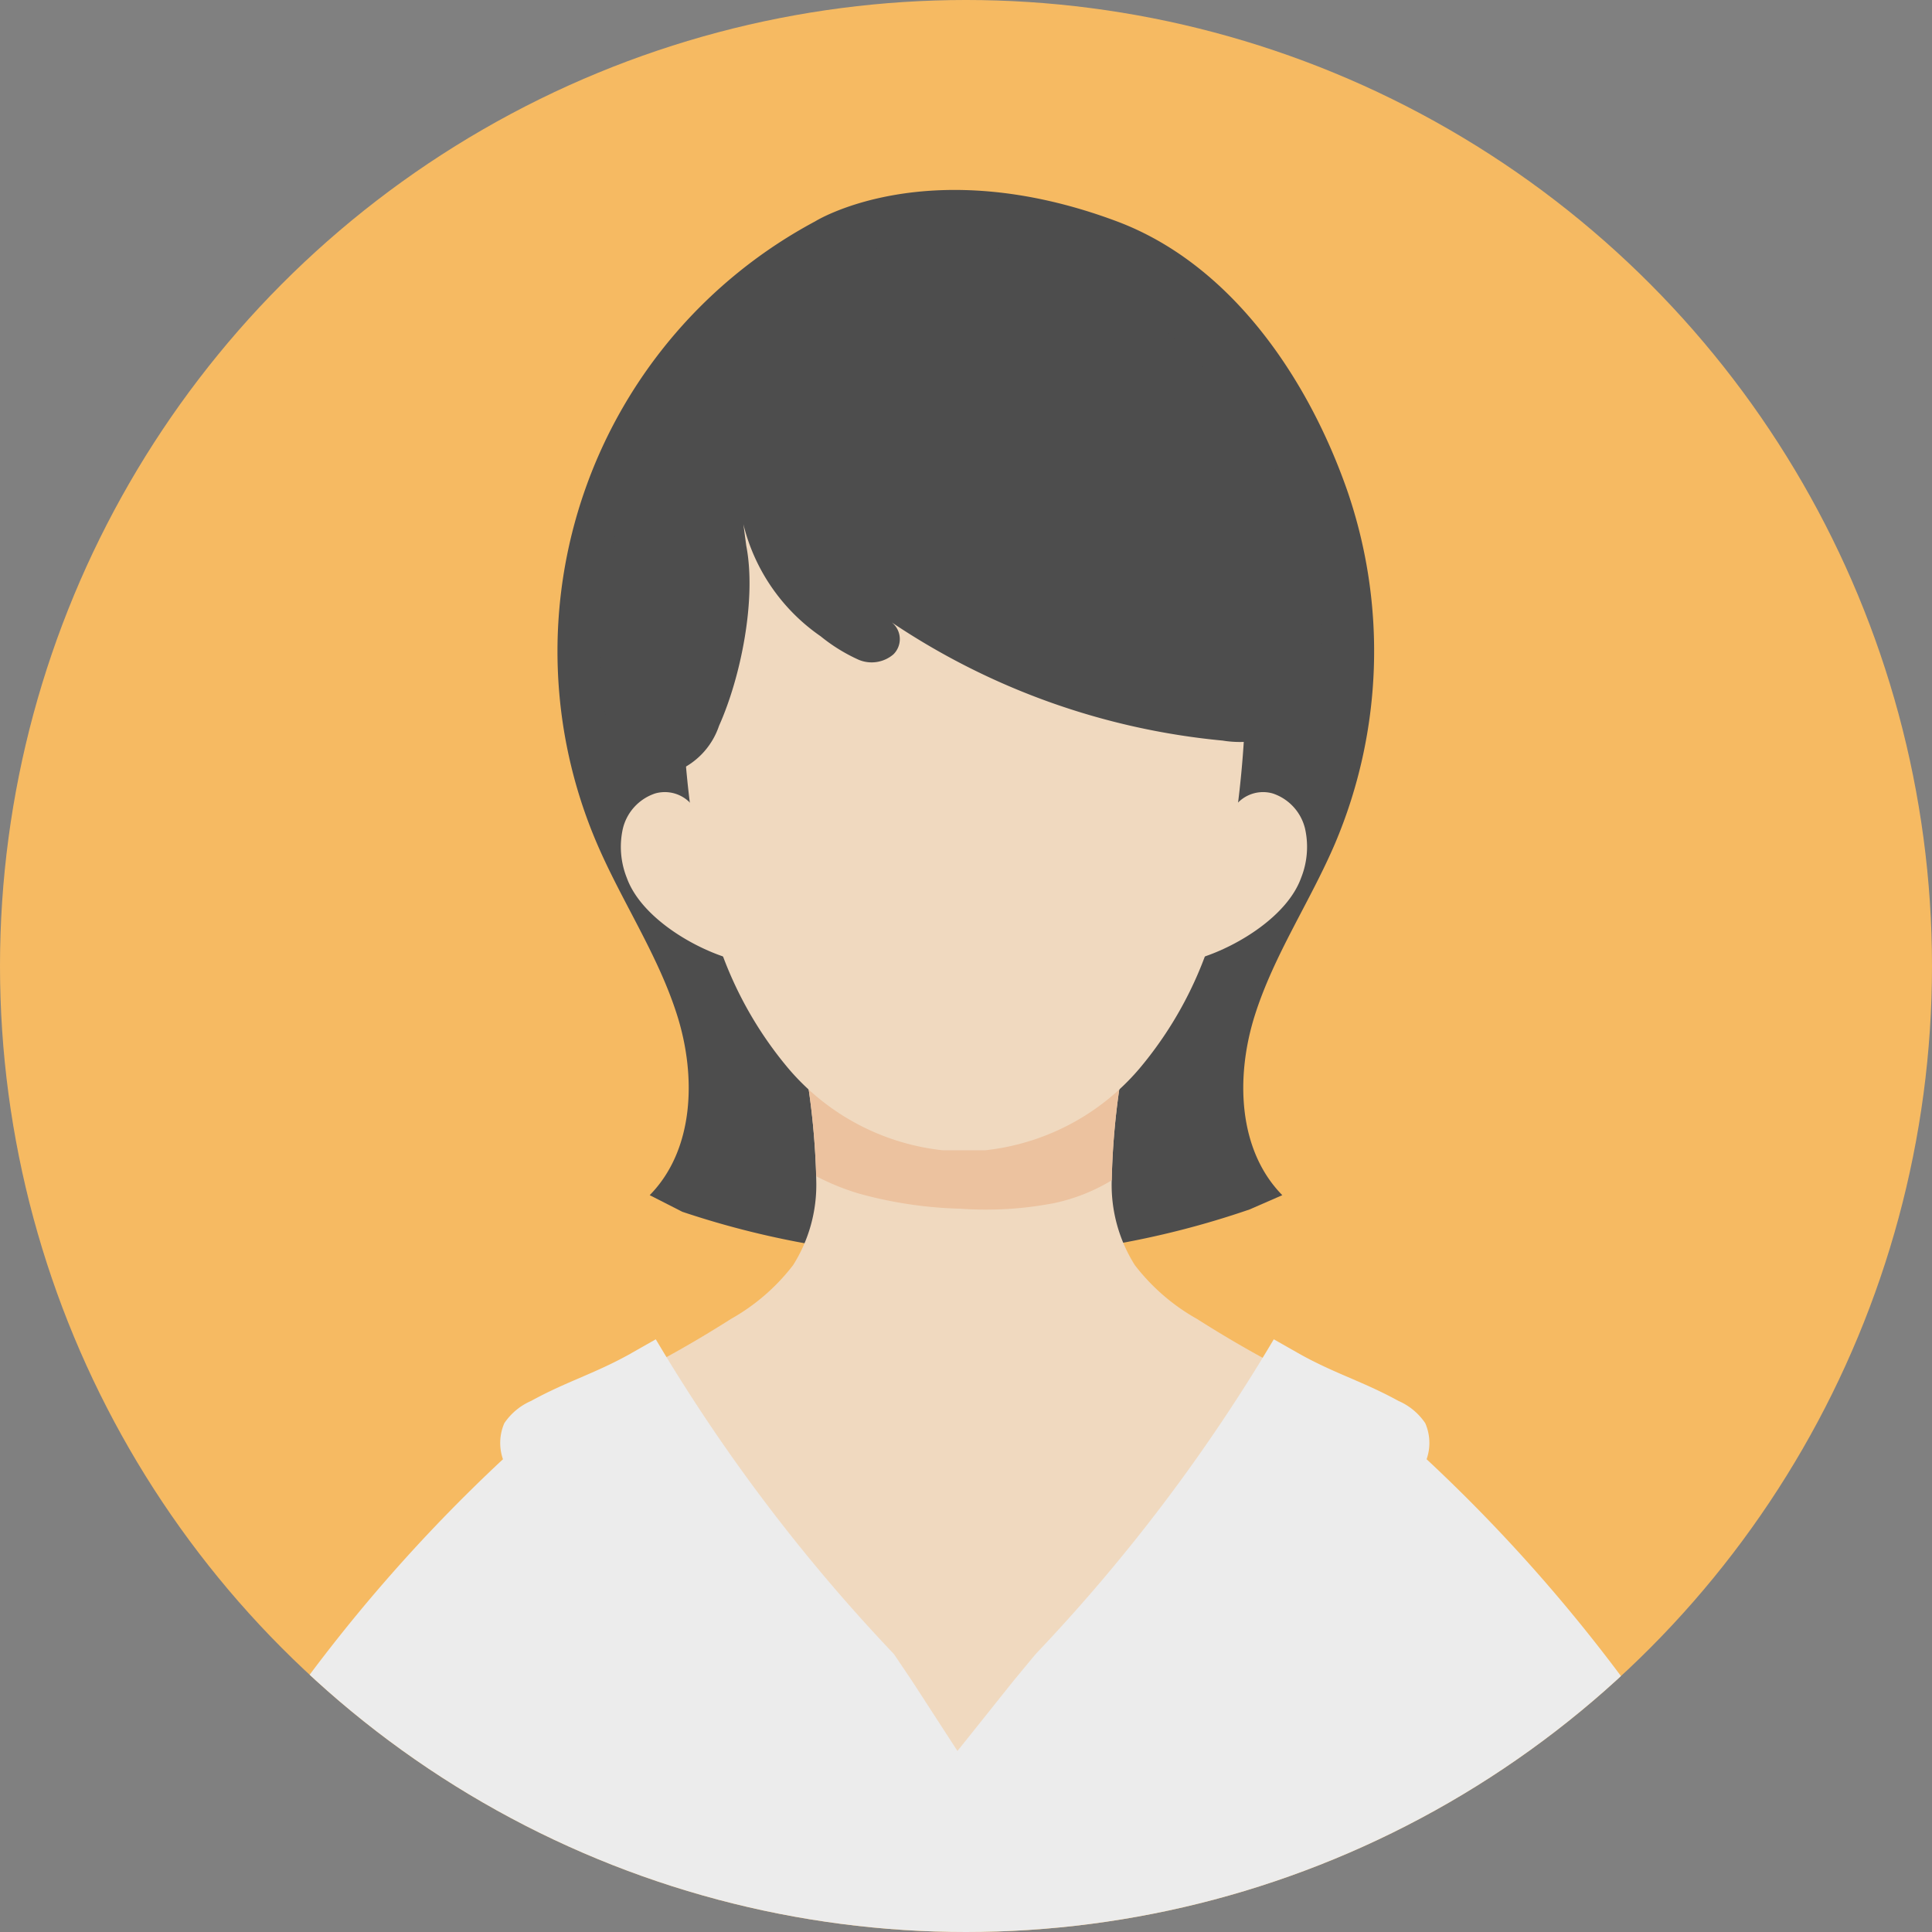 <svg xmlns="http://www.w3.org/2000/svg" xmlns:xlink="http://www.w3.org/1999/xlink" width="110" height="110" viewBox="0 0 110 110">
  <rect x="0" y="0" width="110" height="110" fill="#808080" stroke="none"/>
  <defs>
    <clipPath id="clip-path">
      <circle id="楕円形_92" data-name="楕円形 92" cx="55" cy="55" r="55" transform="translate(1581.375 539.093)" fill="none"/>
    </clipPath>
  </defs>
  <g id="sec03-icon02" transform="translate(-1581.375 -539.093)">
    <circle id="楕円形_91" data-name="楕円形 91" cx="55" cy="55" r="55" transform="translate(1581.375 539.093)" fill="#f6ba62"/>
    <g id="グループ_1782" data-name="グループ 1782">
      <g id="グループ_1781" data-name="グループ 1781" clip-path="url(#clip-path)">
        <g id="グループ_1780" data-name="グループ 1780">
          <g id="グループ_1779" data-name="グループ 1779">
            <path id="パス_6674" data-name="パス 6674" d="M1654.384,607.141c-2.539-2.58-2.659-6.757-1.574-10.21s3.16-6.5,4.584-9.83a28.064,28.064,0,0,0,.671-20.125c-2.277-6.48-6.676-12.878-13.109-15.283-10.745-4.017-17.162,0-17.162,0a27.761,27.761,0,0,0-12.439,35.408c1.424,3.327,3.5,6.377,4.584,9.83s.966,7.63-1.573,10.21l1.86.947a50.186,50.186,0,0,0,32.3-.136Z" fill="#4d4d4d"/>
          </g>
          <path id="パス_6675" data-name="パス 6675" d="M1657.769,618.656a66.981,66.981,0,0,1-8.243-4.469,11.663,11.663,0,0,1-3.537-3.062,8.551,8.551,0,0,1-1.319-4.769,42.359,42.359,0,0,1,.622-6.437l-3.63-1.66-6.8-.251-7.635,1.911a42.376,42.376,0,0,1,.623,6.437,8.552,8.552,0,0,1-1.319,4.769,11.662,11.662,0,0,1-3.537,3.062,66.98,66.98,0,0,1-8.243,4.469v4.46l9.881,16.5,18.951.724,10.4-15.711Z" fill="#f0d9bf"/>
          <path id="パス_6676" data-name="パス 6676" d="M1662.6,622.176a2.812,2.812,0,0,0-.077-2.052,3.527,3.527,0,0,0-1.525-1.268c-1.991-1.094-3.541-1.526-5.532-2.62l-1.567-.889a99.986,99.986,0,0,1-13.558,17.922l-1.243,1.5-3.209,4.018-2.606-4.018-1.012-1.5a100.032,100.032,0,0,1-13.558-17.922l-1.567.889c-1.991,1.094-3.541,1.526-5.532,2.62a3.532,3.532,0,0,0-1.525,1.268,2.817,2.817,0,0,0-.077,2.052,92.674,92.674,0,0,0-12.6,14.467l11.276,8.991,12.9,7.152,20.276-1.7,20.712-3.17,12.624-11.277A92.673,92.673,0,0,0,1662.6,622.176Z" fill="#ececec"/>
          <path id="パス_6677" data-name="パス 6677" d="M1645.292,599.919l-3.63-1.66-6.8-.251-7.635,1.911a43.445,43.445,0,0,1,.621,6.144,13.691,13.691,0,0,0,2.409.981,23.8,23.8,0,0,0,5.777.867,20.529,20.529,0,0,0,5.351-.316,10.556,10.556,0,0,0,3.288-1.3A42.684,42.684,0,0,1,1645.292,599.919Z" fill="#ecc29f"/>
          <path id="パス_6678" data-name="パス 6678" d="M1621.042,585.35a2,2,0,0,0-2.368-1.08,2.8,2.8,0,0,0-1.839,2.015,4.763,4.763,0,0,0,.232,2.8c.769,2.119,3.52,3.841,5.667,4.528" fill="#f0d9bf"/>
          <path id="パス_6679" data-name="パス 6679" d="M1651.475,585.35a2,2,0,0,1,2.367-1.08,2.8,2.8,0,0,1,1.84,2.015,4.763,4.763,0,0,1-.232,2.8c-.769,2.119-3.52,3.841-5.667,4.528" fill="#f0d9bf"/>
          <path id="パス_6680" data-name="パス 6680" d="M1652.217,580.891a58.388,58.388,0,0,1-1.451,10.053,21.71,21.71,0,0,1-4.526,9,13.428,13.428,0,0,1-8.772,4.641h-2.42a13.424,13.424,0,0,1-8.771-4.641,21.712,21.712,0,0,1-4.526-9,58.376,58.376,0,0,1-1.451-10.053l-1.933-5.922,4.856-10.268,8.386-3.92,12.442,1.092,6.112,5.384,4.22,9.75Z" fill="#f0d9bf"/>
          <path id="パス_6681" data-name="パス 6681" d="M1623.389,566.62a10.911,10.911,0,0,0,4.71,8.7,9.8,9.8,0,0,0,2.173,1.341,1.909,1.909,0,0,0,1.967-.309,1.216,1.216,0,0,0-.092-1.823,40.618,40.618,0,0,0,18.844,6.73,6,6,0,0,0,2.979-.266c1.555-.688,2.311-2.479,2.549-4.163a17.169,17.169,0,0,0-1.709-9.263,25.746,25.746,0,0,0-10.746-12.2,18.741,18.741,0,0,0-15.947-1.223,19.411,19.411,0,0,0-9.671,9.47,30.66,30.66,0,0,0-2.852,13.414,8.389,8.389,0,0,0,.78,4.2,3.29,3.29,0,0,0,3.592,1.746,4.263,4.263,0,0,0,2.346-2.552c1.255-2.8,2.14-7.242,1.552-10.257Z" fill="#4d4d4d"/>
        </g>
      </g>
    </g>
  </g>
</svg>
